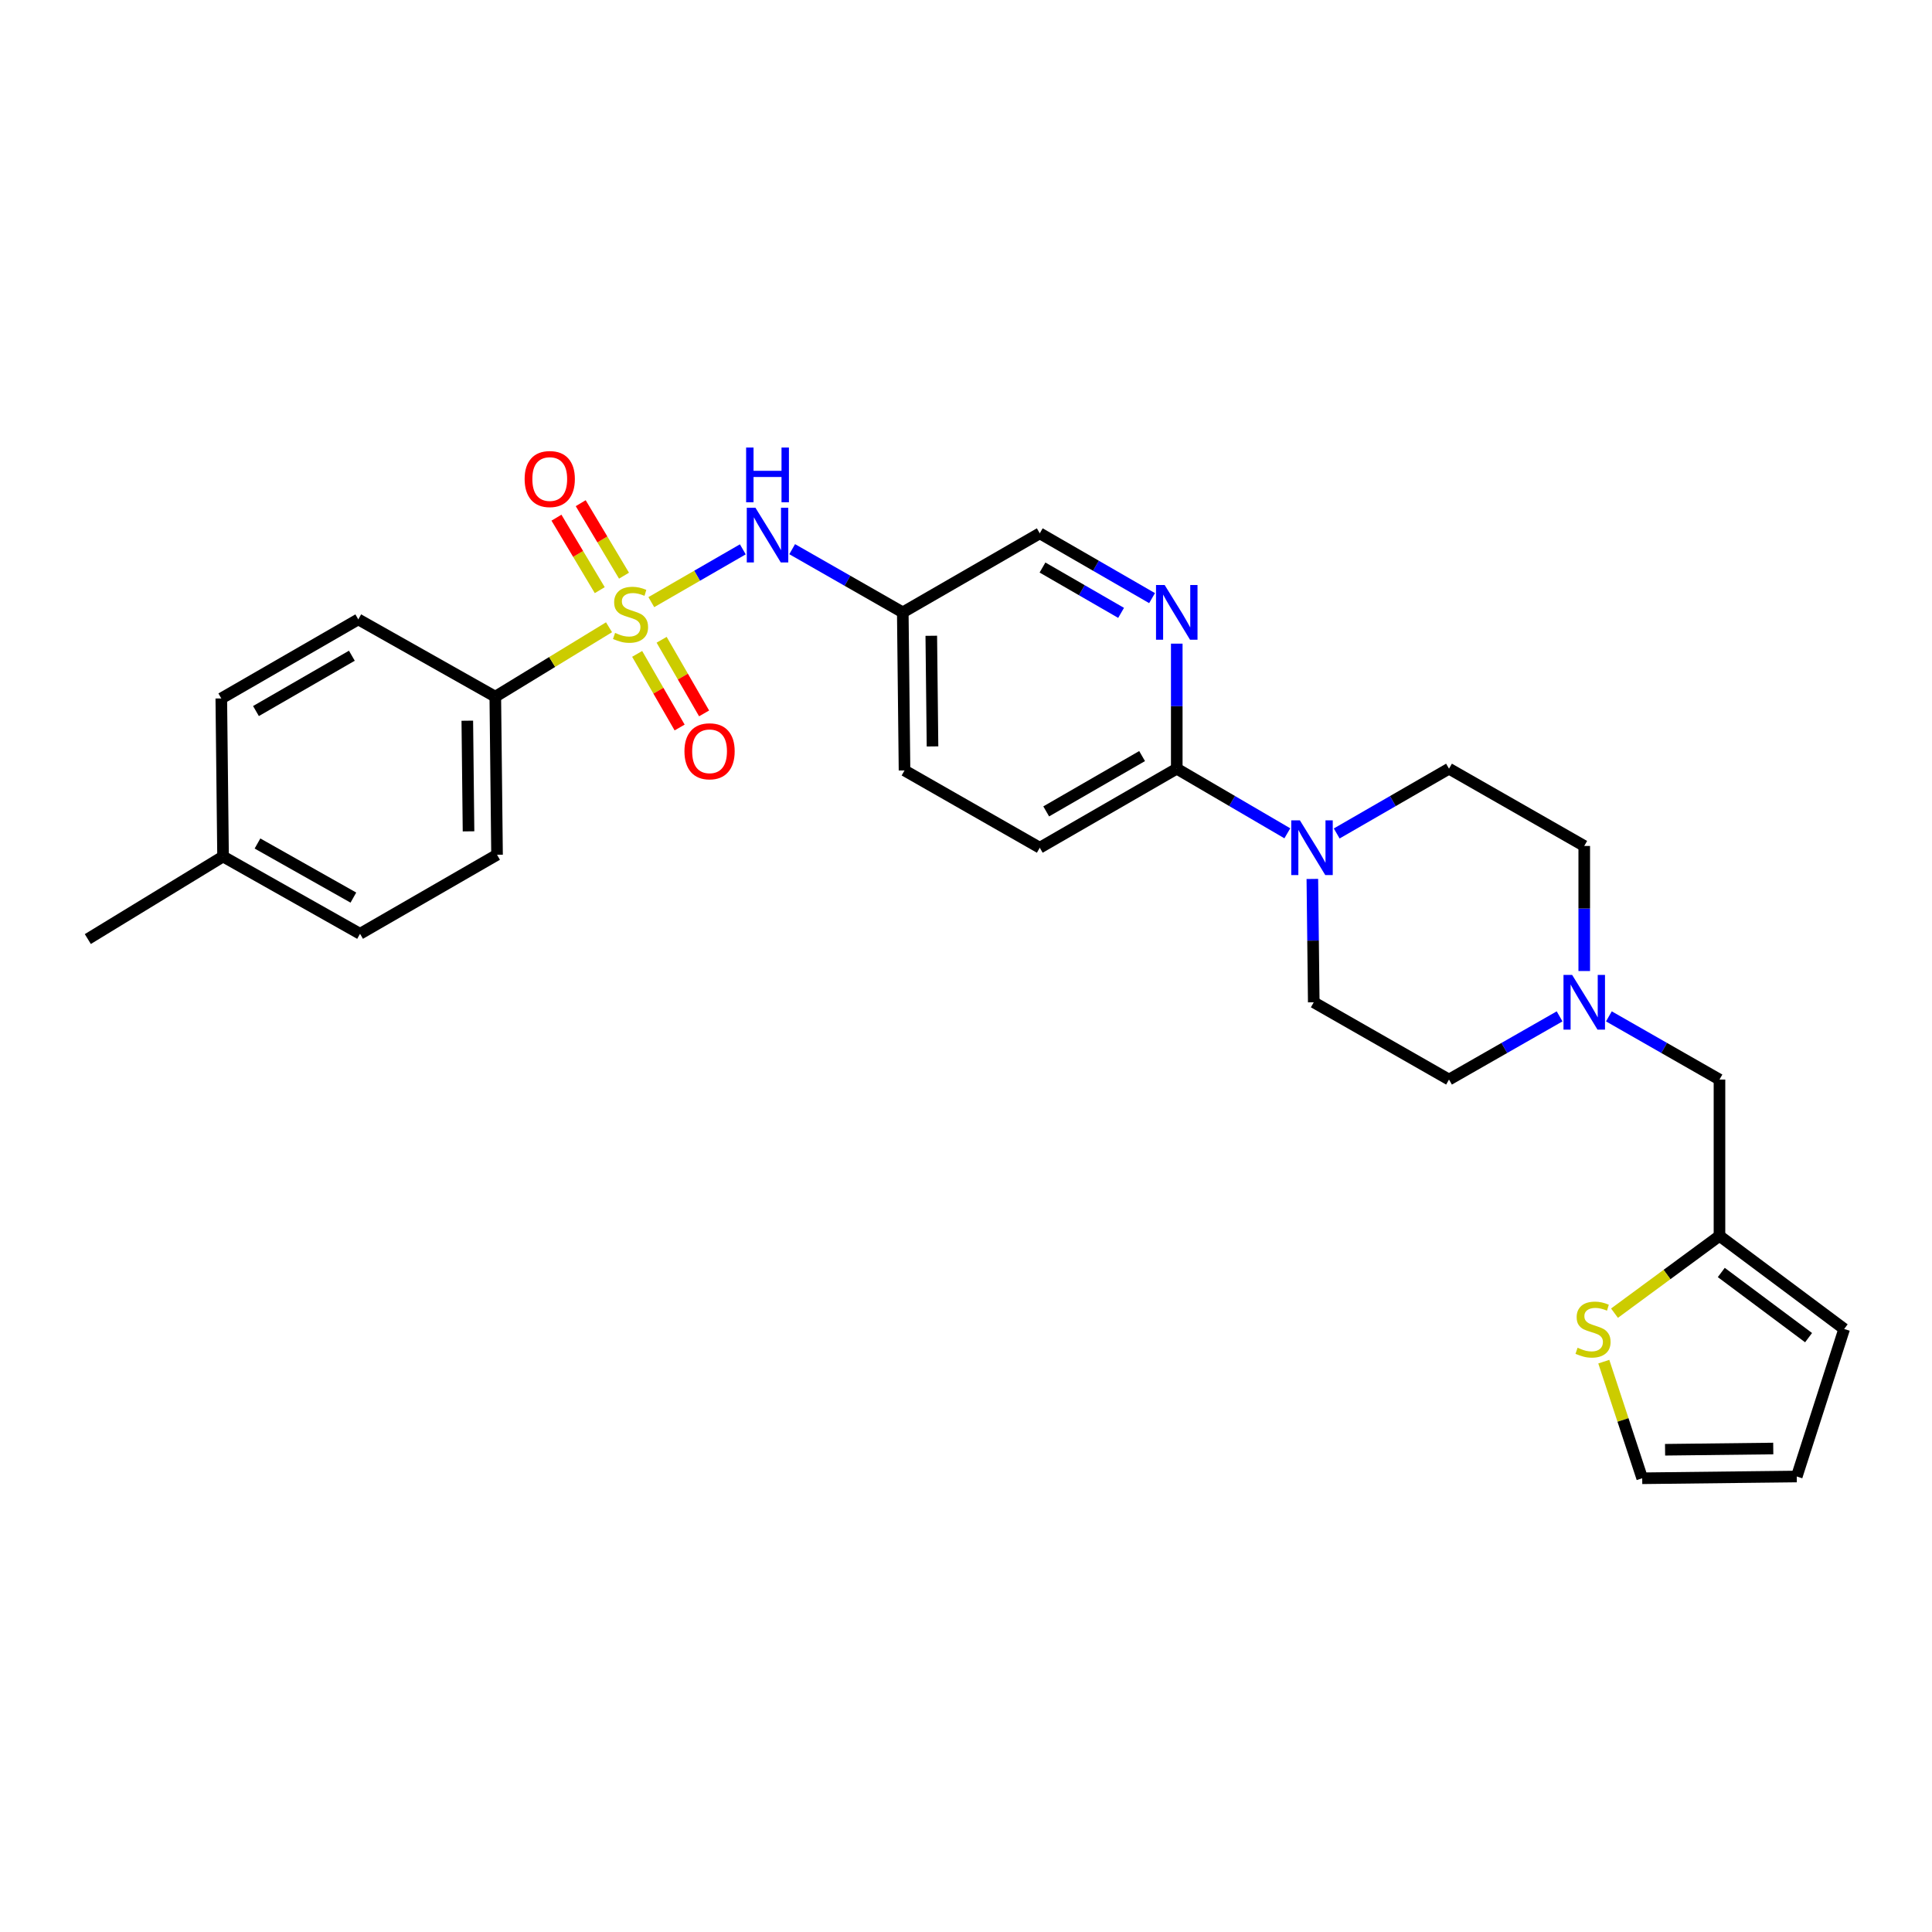 <?xml version='1.0' encoding='iso-8859-1'?>
<svg version='1.1' baseProfile='full'
              xmlns='http://www.w3.org/2000/svg'
                      xmlns:rdkit='http://www.rdkit.org/xml'
                      xmlns:xlink='http://www.w3.org/1999/xlink'
                  xml:space='preserve'
width='1000px' height='1000px' viewBox='0 0 1000 1000'>
<!-- END OF HEADER -->
<rect style='opacity:1.0;fill:#FFFFFF;stroke:none' width='1000' height='1000' x='0' y='0'> </rect>
<path class='bond-0' d='M 889.999,639.688 L 862.831,659.69' style='fill:none;fill-rule:evenodd;stroke:#000000;stroke-width:6px;stroke-linecap:butt;stroke-linejoin:miter;stroke-opacity:1' />
<path class='bond-0' d='M 862.831,659.69 L 835.663,679.692' style='fill:none;fill-rule:evenodd;stroke:#CCCC00;stroke-width:6px;stroke-linecap:butt;stroke-linejoin:miter;stroke-opacity:1' />
<path class='bond-1' d='M 889.999,639.688 L 954.545,687.872' style='fill:none;fill-rule:evenodd;stroke:#000000;stroke-width:6px;stroke-linecap:butt;stroke-linejoin:miter;stroke-opacity:1' />
<path class='bond-1' d='M 890.933,658.634 L 936.116,692.363' style='fill:none;fill-rule:evenodd;stroke:#000000;stroke-width:6px;stroke-linecap:butt;stroke-linejoin:miter;stroke-opacity:1' />
<path class='bond-2' d='M 889.999,639.688 L 889.999,558.78' style='fill:none;fill-rule:evenodd;stroke:#000000;stroke-width:6px;stroke-linecap:butt;stroke-linejoin:miter;stroke-opacity:1' />
<path class='bond-3' d='M 807.246,526.073 L 778.625,542.426' style='fill:none;fill-rule:evenodd;stroke:#0000FF;stroke-width:6px;stroke-linecap:butt;stroke-linejoin:miter;stroke-opacity:1' />
<path class='bond-3' d='M 778.625,542.426 L 750.004,558.78' style='fill:none;fill-rule:evenodd;stroke:#000000;stroke-width:6px;stroke-linecap:butt;stroke-linejoin:miter;stroke-opacity:1' />
<path class='bond-4' d='M 832.757,526.073 L 861.378,542.426' style='fill:none;fill-rule:evenodd;stroke:#0000FF;stroke-width:6px;stroke-linecap:butt;stroke-linejoin:miter;stroke-opacity:1' />
<path class='bond-4' d='M 861.378,542.426 L 889.999,558.78' style='fill:none;fill-rule:evenodd;stroke:#000000;stroke-width:6px;stroke-linecap:butt;stroke-linejoin:miter;stroke-opacity:1' />
<path class='bond-5' d='M 820.002,502.602 L 820.002,470.235' style='fill:none;fill-rule:evenodd;stroke:#0000FF;stroke-width:6px;stroke-linecap:butt;stroke-linejoin:miter;stroke-opacity:1' />
<path class='bond-5' d='M 820.002,470.235 L 820.002,437.868' style='fill:none;fill-rule:evenodd;stroke:#000000;stroke-width:6px;stroke-linecap:butt;stroke-linejoin:miter;stroke-opacity:1' />
<path class='bond-6' d='M 830.122,704.786 L 840.063,734.968' style='fill:none;fill-rule:evenodd;stroke:#CCCC00;stroke-width:6px;stroke-linecap:butt;stroke-linejoin:miter;stroke-opacity:1' />
<path class='bond-6' d='M 840.063,734.968 L 850.004,765.149' style='fill:none;fill-rule:evenodd;stroke:#000000;stroke-width:6px;stroke-linecap:butt;stroke-linejoin:miter;stroke-opacity:1' />
<path class='bond-7' d='M 954.545,687.872 L 930.002,764.239' style='fill:none;fill-rule:evenodd;stroke:#000000;stroke-width:6px;stroke-linecap:butt;stroke-linejoin:miter;stroke-opacity:1' />
<path class='bond-8' d='M 384.484,284.339 L 360.802,298.004' style='fill:none;fill-rule:evenodd;stroke:#0000FF;stroke-width:6px;stroke-linecap:butt;stroke-linejoin:miter;stroke-opacity:1' />
<path class='bond-8' d='M 360.802,298.004 L 337.12,311.668' style='fill:none;fill-rule:evenodd;stroke:#CCCC00;stroke-width:6px;stroke-linecap:butt;stroke-linejoin:miter;stroke-opacity:1' />
<path class='bond-9' d='M 410.026,284.251 L 438.651,300.608' style='fill:none;fill-rule:evenodd;stroke:#0000FF;stroke-width:6px;stroke-linecap:butt;stroke-linejoin:miter;stroke-opacity:1' />
<path class='bond-9' d='M 438.651,300.608 L 467.276,316.965' style='fill:none;fill-rule:evenodd;stroke:#000000;stroke-width:6px;stroke-linecap:butt;stroke-linejoin:miter;stroke-opacity:1' />
<path class='bond-10' d='M 256.365,360.6 L 257.267,442.418' style='fill:none;fill-rule:evenodd;stroke:#000000;stroke-width:6px;stroke-linecap:butt;stroke-linejoin:miter;stroke-opacity:1' />
<path class='bond-10' d='M 241.878,373.033 L 242.509,430.306' style='fill:none;fill-rule:evenodd;stroke:#000000;stroke-width:6px;stroke-linecap:butt;stroke-linejoin:miter;stroke-opacity:1' />
<path class='bond-11' d='M 256.365,360.6 L 185.45,320.596' style='fill:none;fill-rule:evenodd;stroke:#000000;stroke-width:6px;stroke-linecap:butt;stroke-linejoin:miter;stroke-opacity:1' />
<path class='bond-12' d='M 256.365,360.6 L 285.799,342.634' style='fill:none;fill-rule:evenodd;stroke:#000000;stroke-width:6px;stroke-linecap:butt;stroke-linejoin:miter;stroke-opacity:1' />
<path class='bond-12' d='M 285.799,342.634 L 315.233,324.668' style='fill:none;fill-rule:evenodd;stroke:#CCCC00;stroke-width:6px;stroke-linecap:butt;stroke-linejoin:miter;stroke-opacity:1' />
<path class='bond-13' d='M 329.794,338.455 L 340.784,357.506' style='fill:none;fill-rule:evenodd;stroke:#CCCC00;stroke-width:6px;stroke-linecap:butt;stroke-linejoin:miter;stroke-opacity:1' />
<path class='bond-13' d='M 340.784,357.506 L 351.775,376.558' style='fill:none;fill-rule:evenodd;stroke:#FF0000;stroke-width:6px;stroke-linecap:butt;stroke-linejoin:miter;stroke-opacity:1' />
<path class='bond-13' d='M 342.461,331.148 L 353.451,350.199' style='fill:none;fill-rule:evenodd;stroke:#CCCC00;stroke-width:6px;stroke-linecap:butt;stroke-linejoin:miter;stroke-opacity:1' />
<path class='bond-13' d='M 353.451,350.199 L 364.442,369.251' style='fill:none;fill-rule:evenodd;stroke:#FF0000;stroke-width:6px;stroke-linecap:butt;stroke-linejoin:miter;stroke-opacity:1' />
<path class='bond-14' d='M 322.988,297.967 L 311.783,279.207' style='fill:none;fill-rule:evenodd;stroke:#CCCC00;stroke-width:6px;stroke-linecap:butt;stroke-linejoin:miter;stroke-opacity:1' />
<path class='bond-14' d='M 311.783,279.207 L 300.578,260.448' style='fill:none;fill-rule:evenodd;stroke:#FF0000;stroke-width:6px;stroke-linecap:butt;stroke-linejoin:miter;stroke-opacity:1' />
<path class='bond-14' d='M 310.434,305.466 L 299.229,286.706' style='fill:none;fill-rule:evenodd;stroke:#CCCC00;stroke-width:6px;stroke-linecap:butt;stroke-linejoin:miter;stroke-opacity:1' />
<path class='bond-14' d='M 299.229,286.706 L 288.024,267.947' style='fill:none;fill-rule:evenodd;stroke:#FF0000;stroke-width:6px;stroke-linecap:butt;stroke-linejoin:miter;stroke-opacity:1' />
<path class='bond-15' d='M 257.267,442.418 L 186.36,483.331' style='fill:none;fill-rule:evenodd;stroke:#000000;stroke-width:6px;stroke-linecap:butt;stroke-linejoin:miter;stroke-opacity:1' />
<path class='bond-16' d='M 691.875,431.403 L 720.94,414.638' style='fill:none;fill-rule:evenodd;stroke:#0000FF;stroke-width:6px;stroke-linecap:butt;stroke-linejoin:miter;stroke-opacity:1' />
<path class='bond-16' d='M 720.94,414.638 L 750.004,397.873' style='fill:none;fill-rule:evenodd;stroke:#000000;stroke-width:6px;stroke-linecap:butt;stroke-linejoin:miter;stroke-opacity:1' />
<path class='bond-17' d='M 666.322,431.318 L 637.706,414.595' style='fill:none;fill-rule:evenodd;stroke:#0000FF;stroke-width:6px;stroke-linecap:butt;stroke-linejoin:miter;stroke-opacity:1' />
<path class='bond-17' d='M 637.706,414.595 L 609.091,397.873' style='fill:none;fill-rule:evenodd;stroke:#000000;stroke-width:6px;stroke-linecap:butt;stroke-linejoin:miter;stroke-opacity:1' />
<path class='bond-18' d='M 679.272,454.938 L 679.635,486.862' style='fill:none;fill-rule:evenodd;stroke:#0000FF;stroke-width:6px;stroke-linecap:butt;stroke-linejoin:miter;stroke-opacity:1' />
<path class='bond-18' d='M 679.635,486.862 L 679.998,518.785' style='fill:none;fill-rule:evenodd;stroke:#000000;stroke-width:6px;stroke-linecap:butt;stroke-linejoin:miter;stroke-opacity:1' />
<path class='bond-19' d='M 750.004,397.873 L 820.002,437.868' style='fill:none;fill-rule:evenodd;stroke:#000000;stroke-width:6px;stroke-linecap:butt;stroke-linejoin:miter;stroke-opacity:1' />
<path class='bond-20' d='M 538.183,438.778 L 609.091,397.873' style='fill:none;fill-rule:evenodd;stroke:#000000;stroke-width:6px;stroke-linecap:butt;stroke-linejoin:miter;stroke-opacity:1' />
<path class='bond-20' d='M 541.512,419.976 L 591.148,391.342' style='fill:none;fill-rule:evenodd;stroke:#000000;stroke-width:6px;stroke-linecap:butt;stroke-linejoin:miter;stroke-opacity:1' />
<path class='bond-21' d='M 538.183,438.778 L 468.178,398.783' style='fill:none;fill-rule:evenodd;stroke:#000000;stroke-width:6px;stroke-linecap:butt;stroke-linejoin:miter;stroke-opacity:1' />
<path class='bond-22' d='M 609.091,397.873 L 609.091,365.51' style='fill:none;fill-rule:evenodd;stroke:#000000;stroke-width:6px;stroke-linecap:butt;stroke-linejoin:miter;stroke-opacity:1' />
<path class='bond-22' d='M 609.091,365.51 L 609.091,333.148' style='fill:none;fill-rule:evenodd;stroke:#0000FF;stroke-width:6px;stroke-linecap:butt;stroke-linejoin:miter;stroke-opacity:1' />
<path class='bond-23' d='M 596.304,309.587 L 567.244,292.819' style='fill:none;fill-rule:evenodd;stroke:#0000FF;stroke-width:6px;stroke-linecap:butt;stroke-linejoin:miter;stroke-opacity:1' />
<path class='bond-23' d='M 567.244,292.819 L 538.183,276.052' style='fill:none;fill-rule:evenodd;stroke:#000000;stroke-width:6px;stroke-linecap:butt;stroke-linejoin:miter;stroke-opacity:1' />
<path class='bond-23' d='M 580.278,317.223 L 559.936,305.486' style='fill:none;fill-rule:evenodd;stroke:#0000FF;stroke-width:6px;stroke-linecap:butt;stroke-linejoin:miter;stroke-opacity:1' />
<path class='bond-23' d='M 559.936,305.486 L 539.593,293.748' style='fill:none;fill-rule:evenodd;stroke:#000000;stroke-width:6px;stroke-linecap:butt;stroke-linejoin:miter;stroke-opacity:1' />
<path class='bond-24' d='M 538.183,276.052 L 467.276,316.965' style='fill:none;fill-rule:evenodd;stroke:#000000;stroke-width:6px;stroke-linecap:butt;stroke-linejoin:miter;stroke-opacity:1' />
<path class='bond-25' d='M 467.276,316.965 L 468.178,398.783' style='fill:none;fill-rule:evenodd;stroke:#000000;stroke-width:6px;stroke-linecap:butt;stroke-linejoin:miter;stroke-opacity:1' />
<path class='bond-25' d='M 482.034,329.076 L 482.665,386.349' style='fill:none;fill-rule:evenodd;stroke:#000000;stroke-width:6px;stroke-linecap:butt;stroke-linejoin:miter;stroke-opacity:1' />
<path class='bond-26' d='M 679.998,518.785 L 750.004,558.78' style='fill:none;fill-rule:evenodd;stroke:#000000;stroke-width:6px;stroke-linecap:butt;stroke-linejoin:miter;stroke-opacity:1' />
<path class='bond-27' d='M 185.45,320.596 L 114.542,361.509' style='fill:none;fill-rule:evenodd;stroke:#000000;stroke-width:6px;stroke-linecap:butt;stroke-linejoin:miter;stroke-opacity:1' />
<path class='bond-27' d='M 182.122,339.4 L 132.487,368.039' style='fill:none;fill-rule:evenodd;stroke:#000000;stroke-width:6px;stroke-linecap:butt;stroke-linejoin:miter;stroke-opacity:1' />
<path class='bond-28' d='M 186.36,483.331 L 115.452,443.328' style='fill:none;fill-rule:evenodd;stroke:#000000;stroke-width:6px;stroke-linecap:butt;stroke-linejoin:miter;stroke-opacity:1' />
<path class='bond-28' d='M 182.909,464.594 L 133.274,436.592' style='fill:none;fill-rule:evenodd;stroke:#000000;stroke-width:6px;stroke-linecap:butt;stroke-linejoin:miter;stroke-opacity:1' />
<path class='bond-29' d='M 114.542,361.509 L 115.452,443.328' style='fill:none;fill-rule:evenodd;stroke:#000000;stroke-width:6px;stroke-linecap:butt;stroke-linejoin:miter;stroke-opacity:1' />
<path class='bond-30' d='M 115.452,443.328 L 45.455,486.053' style='fill:none;fill-rule:evenodd;stroke:#000000;stroke-width:6px;stroke-linecap:butt;stroke-linejoin:miter;stroke-opacity:1' />
<path class='bond-31' d='M 850.004,765.149 L 930.002,764.239' style='fill:none;fill-rule:evenodd;stroke:#000000;stroke-width:6px;stroke-linecap:butt;stroke-linejoin:miter;stroke-opacity:1' />
<path class='bond-31' d='M 861.838,750.39 L 917.836,749.753' style='fill:none;fill-rule:evenodd;stroke:#000000;stroke-width:6px;stroke-linecap:butt;stroke-linejoin:miter;stroke-opacity:1' />
<path  class='atom-1' d='M 813.742 504.625
L 823.022 519.625
Q 823.942 521.105, 825.422 523.785
Q 826.902 526.465, 826.982 526.625
L 826.982 504.625
L 830.742 504.625
L 830.742 532.945
L 826.862 532.945
L 816.902 516.545
Q 815.742 514.625, 814.502 512.425
Q 813.302 510.225, 812.942 509.545
L 812.942 532.945
L 809.262 532.945
L 809.262 504.625
L 813.742 504.625
' fill='#0000FF'/>
<path  class='atom-3' d='M 816.551 697.592
Q 816.871 697.712, 818.191 698.272
Q 819.511 698.832, 820.951 699.192
Q 822.431 699.512, 823.871 699.512
Q 826.551 699.512, 828.111 698.232
Q 829.671 696.912, 829.671 694.632
Q 829.671 693.072, 828.871 692.112
Q 828.111 691.152, 826.911 690.632
Q 825.711 690.112, 823.711 689.512
Q 821.191 688.752, 819.671 688.032
Q 818.191 687.312, 817.111 685.792
Q 816.071 684.272, 816.071 681.712
Q 816.071 678.152, 818.471 675.952
Q 820.911 673.752, 825.711 673.752
Q 828.991 673.752, 832.711 675.312
L 831.791 678.392
Q 828.391 676.992, 825.831 676.992
Q 823.071 676.992, 821.551 678.152
Q 820.031 679.272, 820.071 681.232
Q 820.071 682.752, 820.831 683.672
Q 821.631 684.592, 822.751 685.112
Q 823.911 685.632, 825.831 686.232
Q 828.391 687.032, 829.911 687.832
Q 831.431 688.632, 832.511 690.272
Q 833.631 691.872, 833.631 694.632
Q 833.631 698.552, 830.991 700.672
Q 828.391 702.752, 824.031 702.752
Q 821.511 702.752, 819.591 702.192
Q 817.711 701.672, 815.471 700.752
L 816.551 697.592
' fill='#CCCC00'/>
<path  class='atom-5' d='M 391.01 262.802
L 400.29 277.802
Q 401.21 279.282, 402.69 281.962
Q 404.17 284.642, 404.25 284.802
L 404.25 262.802
L 408.01 262.802
L 408.01 291.122
L 404.13 291.122
L 394.17 274.722
Q 393.01 272.802, 391.77 270.602
Q 390.57 268.402, 390.21 267.722
L 390.21 291.122
L 386.53 291.122
L 386.53 262.802
L 391.01 262.802
' fill='#0000FF'/>
<path  class='atom-5' d='M 386.19 231.65
L 390.03 231.65
L 390.03 243.69
L 404.51 243.69
L 404.51 231.65
L 408.35 231.65
L 408.35 259.97
L 404.51 259.97
L 404.51 246.89
L 390.03 246.89
L 390.03 259.97
L 386.19 259.97
L 386.19 231.65
' fill='#0000FF'/>
<path  class='atom-7' d='M 318.363 327.595
Q 318.683 327.715, 320.003 328.275
Q 321.323 328.835, 322.763 329.195
Q 324.243 329.515, 325.683 329.515
Q 328.363 329.515, 329.923 328.235
Q 331.483 326.915, 331.483 324.635
Q 331.483 323.075, 330.683 322.115
Q 329.923 321.155, 328.723 320.635
Q 327.523 320.115, 325.523 319.515
Q 323.003 318.755, 321.483 318.035
Q 320.003 317.315, 318.923 315.795
Q 317.883 314.275, 317.883 311.715
Q 317.883 308.155, 320.283 305.955
Q 322.723 303.755, 327.523 303.755
Q 330.803 303.755, 334.523 305.315
L 333.603 308.395
Q 330.203 306.995, 327.643 306.995
Q 324.883 306.995, 323.363 308.155
Q 321.843 309.275, 321.883 311.235
Q 321.883 312.755, 322.643 313.675
Q 323.443 314.595, 324.563 315.115
Q 325.723 315.635, 327.643 316.235
Q 330.203 317.035, 331.723 317.835
Q 333.243 318.635, 334.323 320.275
Q 335.443 321.875, 335.443 324.635
Q 335.443 328.555, 332.803 330.675
Q 330.203 332.755, 325.843 332.755
Q 323.323 332.755, 321.403 332.195
Q 319.523 331.675, 317.283 330.755
L 318.363 327.595
' fill='#CCCC00'/>
<path  class='atom-8' d='M 354.268 388.862
Q 354.268 382.062, 357.628 378.262
Q 360.988 374.462, 367.268 374.462
Q 373.548 374.462, 376.908 378.262
Q 380.268 382.062, 380.268 388.862
Q 380.268 395.742, 376.868 399.662
Q 373.468 403.542, 367.268 403.542
Q 361.028 403.542, 357.628 399.662
Q 354.268 395.782, 354.268 388.862
M 367.268 400.342
Q 371.588 400.342, 373.908 397.462
Q 376.268 394.542, 376.268 388.862
Q 376.268 383.302, 373.908 380.502
Q 371.588 377.662, 367.268 377.662
Q 362.948 377.662, 360.588 380.462
Q 358.268 383.262, 358.268 388.862
Q 358.268 394.582, 360.588 397.462
Q 362.948 400.342, 367.268 400.342
' fill='#FF0000'/>
<path  class='atom-9' d='M 271.548 247.949
Q 271.548 241.149, 274.908 237.349
Q 278.268 233.549, 284.548 233.549
Q 290.828 233.549, 294.188 237.349
Q 297.548 241.149, 297.548 247.949
Q 297.548 254.829, 294.148 258.749
Q 290.748 262.629, 284.548 262.629
Q 278.308 262.629, 274.908 258.749
Q 271.548 254.869, 271.548 247.949
M 284.548 259.429
Q 288.868 259.429, 291.188 256.549
Q 293.548 253.629, 293.548 247.949
Q 293.548 242.389, 291.188 239.589
Q 288.868 236.749, 284.548 236.749
Q 280.228 236.749, 277.868 239.549
Q 275.548 242.349, 275.548 247.949
Q 275.548 253.669, 277.868 256.549
Q 280.228 259.429, 284.548 259.429
' fill='#FF0000'/>
<path  class='atom-11' d='M 672.828 424.618
L 682.108 439.618
Q 683.028 441.098, 684.508 443.778
Q 685.988 446.458, 686.068 446.618
L 686.068 424.618
L 689.828 424.618
L 689.828 452.938
L 685.948 452.938
L 675.988 436.538
Q 674.828 434.618, 673.588 432.418
Q 672.388 430.218, 672.028 429.538
L 672.028 452.938
L 668.348 452.938
L 668.348 424.618
L 672.828 424.618
' fill='#0000FF'/>
<path  class='atom-15' d='M 602.831 302.805
L 612.111 317.805
Q 613.031 319.285, 614.511 321.965
Q 615.991 324.645, 616.071 324.805
L 616.071 302.805
L 619.831 302.805
L 619.831 331.125
L 615.951 331.125
L 605.991 314.725
Q 604.831 312.805, 603.591 310.605
Q 602.391 308.405, 602.031 307.725
L 602.031 331.125
L 598.351 331.125
L 598.351 302.805
L 602.831 302.805
' fill='#0000FF'/>
</svg>
